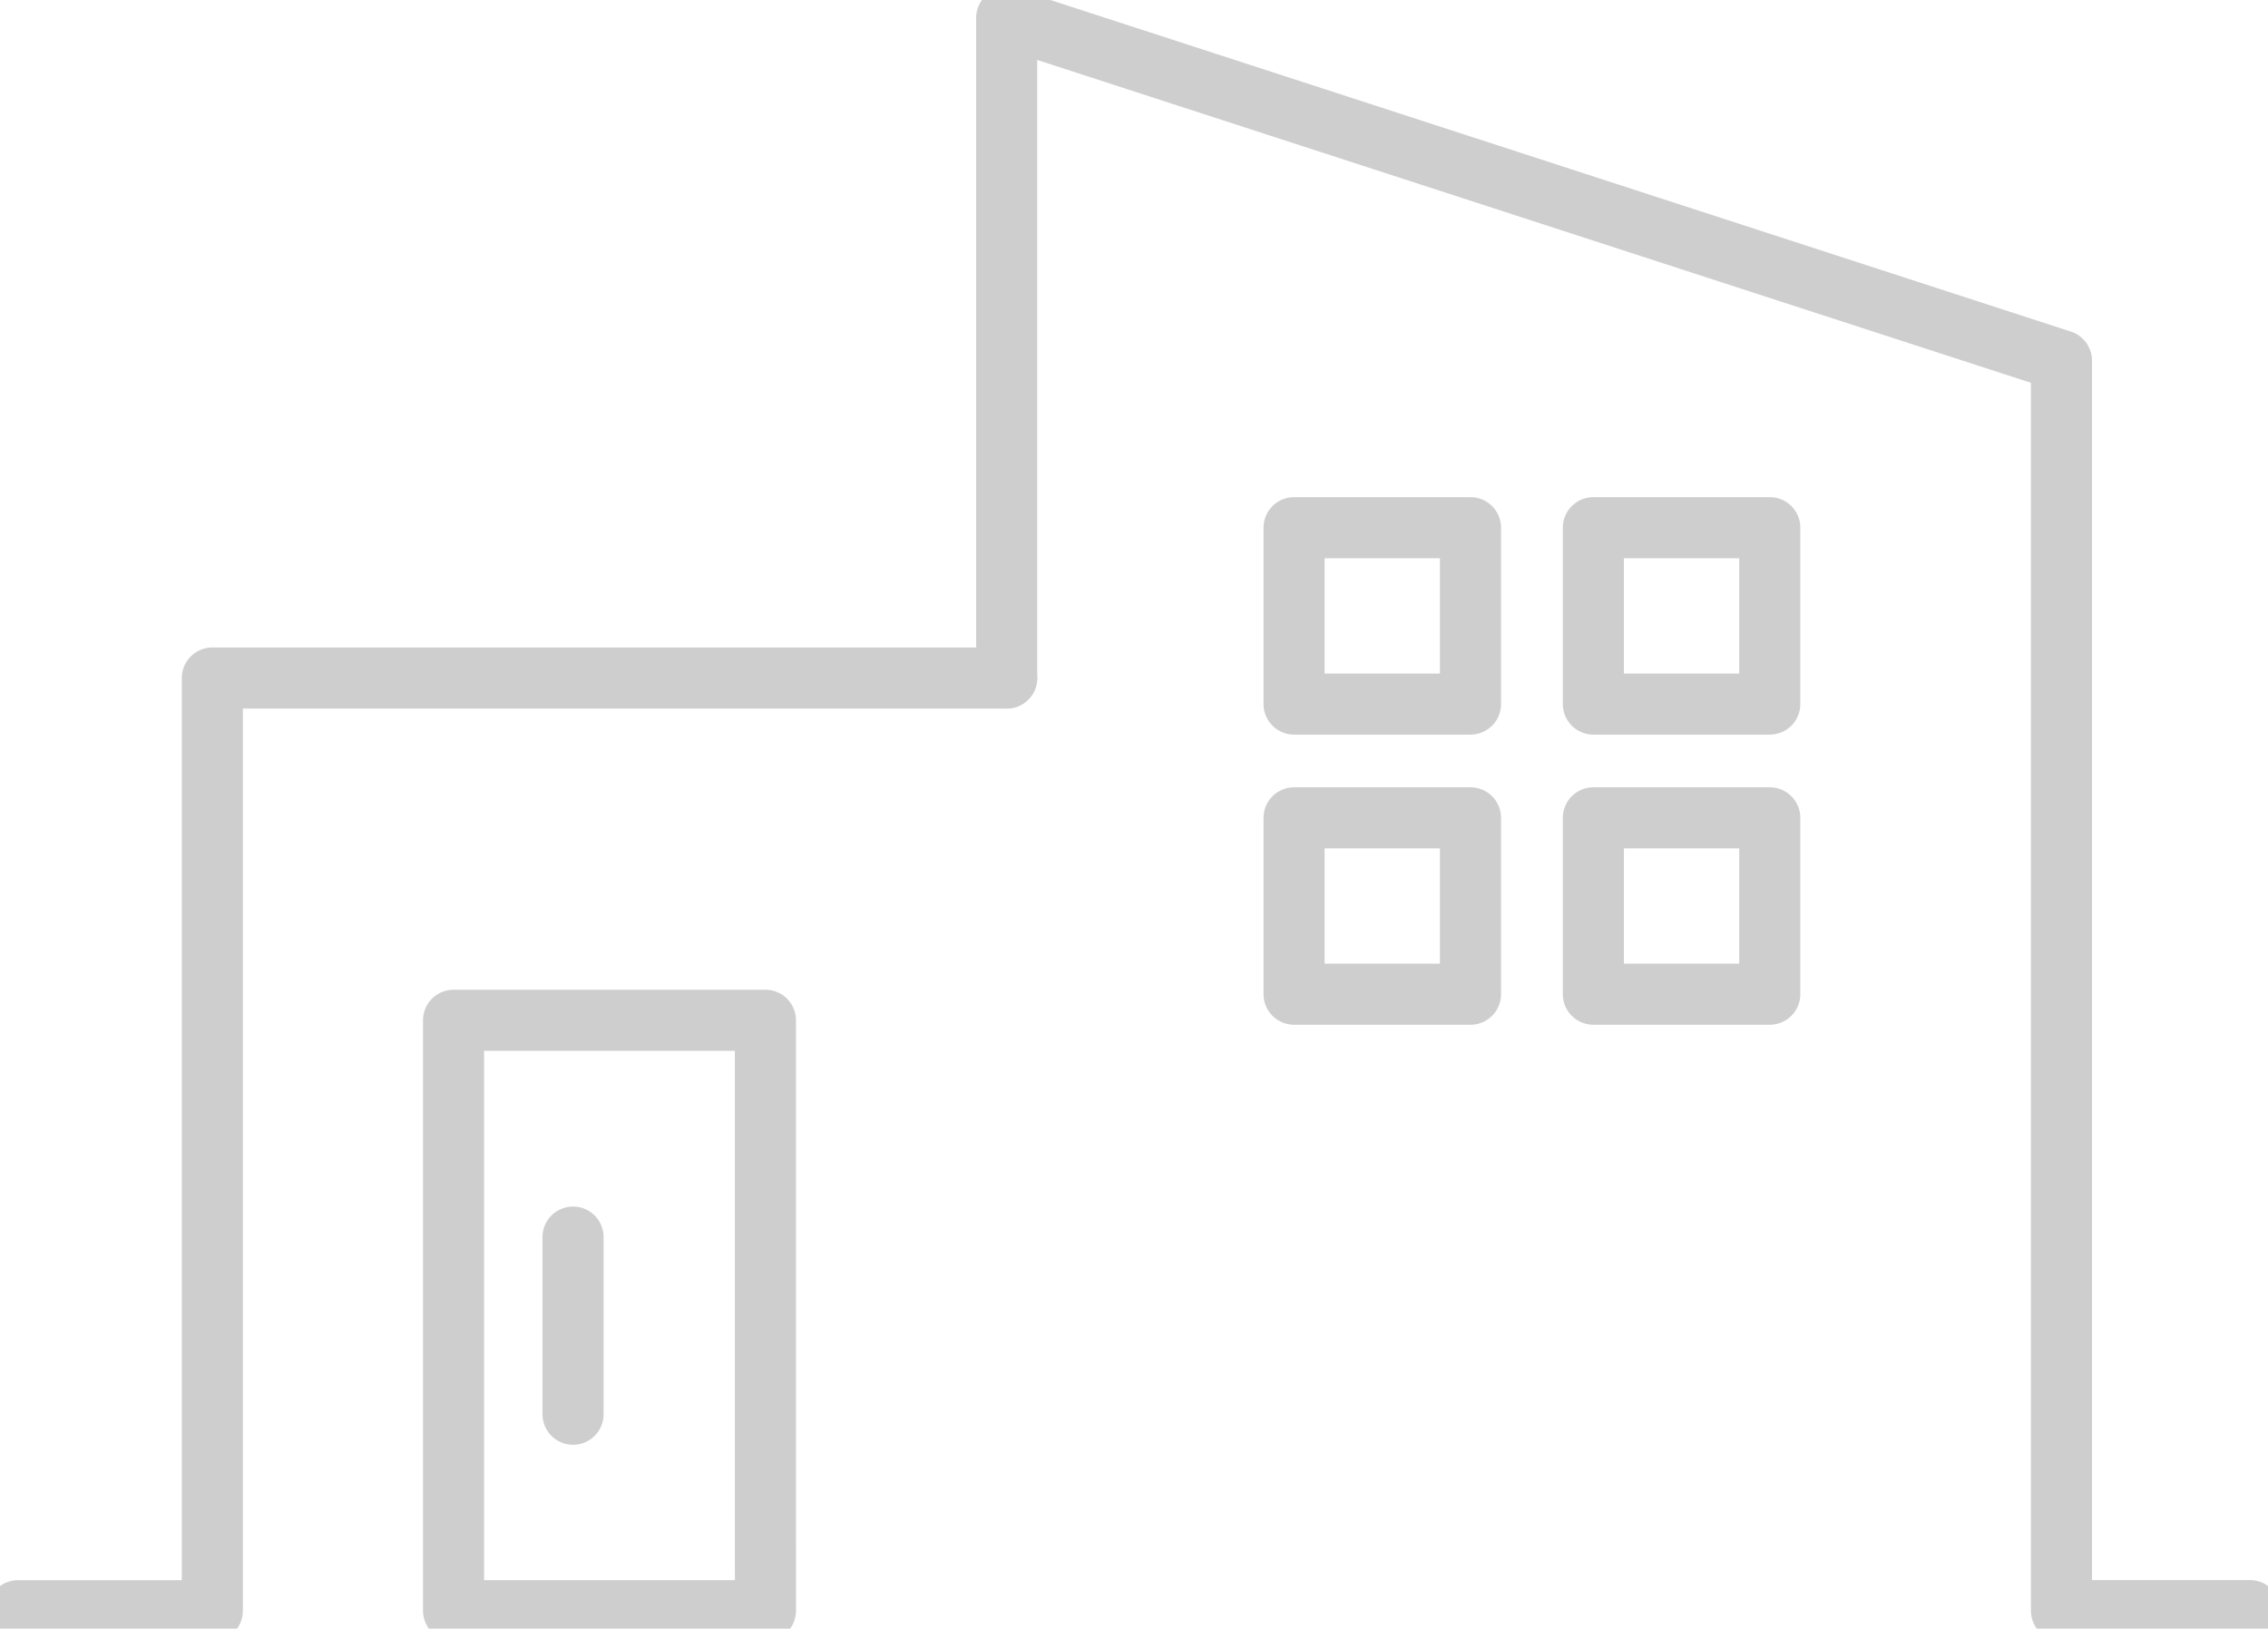 <svg xmlns="http://www.w3.org/2000/svg" xmlns:xlink="http://www.w3.org/1999/xlink" width="55.691" height="40" viewBox="0 0 55.691 40">
  <defs>
    <clipPath id="clip-path">
      <rect id="長方形_413" data-name="長方形 413" width="55.691" height="40" fill="none" stroke="#707070" stroke-width="1.5"/>
    </clipPath>
  </defs>
  <g id="グループ_823" data-name="グループ 823" transform="translate(0 0)">
    <g id="グループ_822" data-name="グループ 822" transform="translate(0 0)">
      <g id="グループ_821" data-name="グループ 821" clip-path="url(#clip-path)">
        <path id="パス_122" data-name="パス 122" d="M56.189,17.212V1l25.9,8.417v30.7h4.629" transform="translate(-31.47 -0.56)" fill="none" stroke="#cecece" stroke-linecap="round" stroke-linejoin="round" stroke-width="1.5"/>
        <path id="パス_123" data-name="パス 123" d="M1,60.759H5.774V37.851H25.279" transform="translate(-0.56 -21.199)" fill="none" stroke="#cecece" stroke-linecap="round" stroke-linejoin="round" stroke-width="1.5"/>
        <path id="パス_124" data-name="パス 124" d="M32.974,69.153V56.961H25.316v14.5h7.659Z" transform="translate(-14.179 -31.903)" fill="none" stroke="#cecece" stroke-linecap="round" stroke-linejoin="round" stroke-width="1.5"/>
      </g>
    </g>
    <line id="線_95" data-name="線 95" y2="4.351" transform="translate(14.071 30.383)" fill="none" stroke="#cecece" stroke-linecap="round" stroke-linejoin="round" stroke-width="1.5"/>
    <rect id="長方形_414" data-name="長方形 414" width="4.332" height="4.332" transform="translate(31.776 12.96)" fill="none" stroke="#cecece" stroke-linecap="round" stroke-linejoin="round" stroke-width="1.5"/>
    <rect id="長方形_415" data-name="長方形 415" width="4.332" height="4.332" transform="translate(39.125 12.96)" fill="none" stroke="#cecece" stroke-linecap="round" stroke-linejoin="round" stroke-width="1.5"/>
    <rect id="長方形_416" data-name="長方形 416" width="4.332" height="4.332" transform="translate(31.776 20.086)" fill="none" stroke="#cecece" stroke-linecap="round" stroke-linejoin="round" stroke-width="1.5"/>
    <rect id="長方形_417" data-name="長方形 417" width="4.332" height="4.332" transform="translate(39.125 20.086)" fill="none" stroke="#cecece" stroke-linecap="round" stroke-linejoin="round" stroke-width="1.5"/>
  </g>
</svg>
